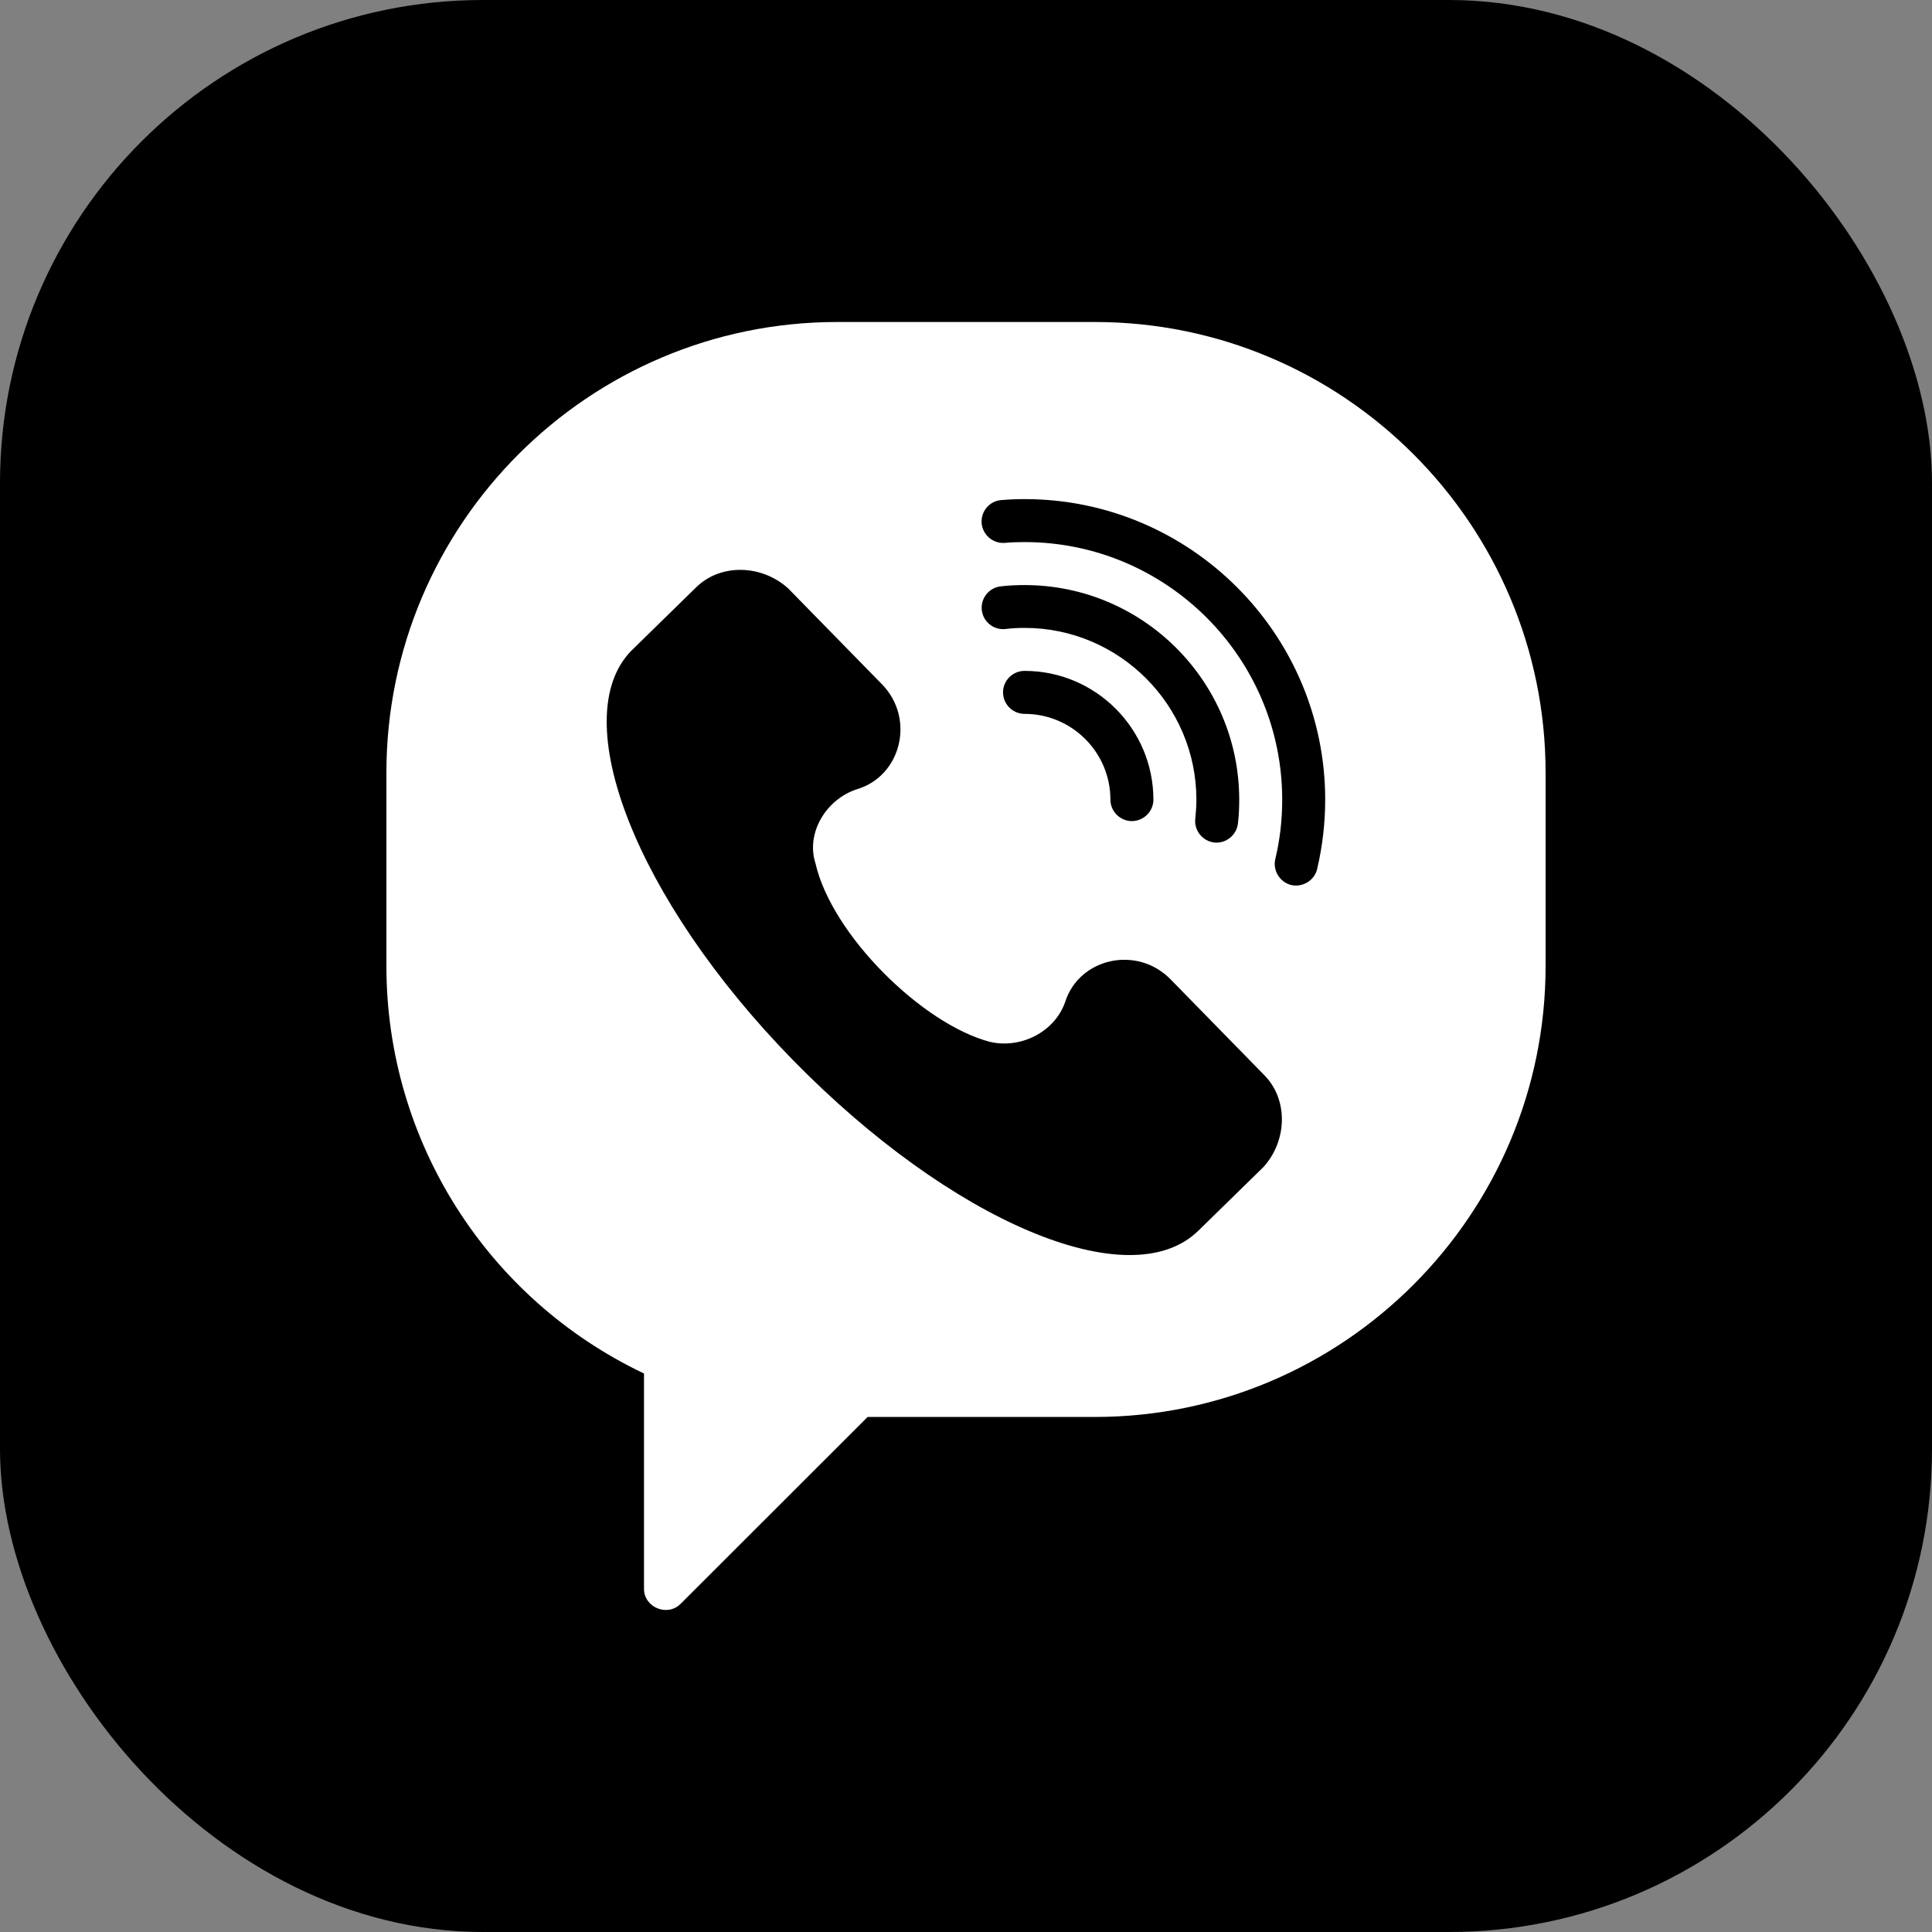 <?xml version="1.0" encoding="UTF-8"?> <svg xmlns="http://www.w3.org/2000/svg" width="48" height="48" viewBox="0 0 48 48" fill="none"><rect x="0" y="0" width="48" height="48" fill="#808080" stroke="none"/> <rect width="48" height="48" rx="12" fill="black"></rect> <path d="M27.2 8H20.8C14.624 8 9.6 13.024 9.6 19.2V24C9.6 28.34 12.1 32.272 16 34.124V39.472C16 39.936 16.58 40.176 16.908 39.848L21.556 35.204H27.2C33.376 35.204 38.4 30.18 38.4 24V19.2C38.4 13.024 33.376 8 27.2 8ZM31.392 28.993L29.772 30.577C28.068 32.245 23.62 30.341 19.7 26.337C15.78 22.329 14.06 17.84 15.68 16.172L17.3 14.588C17.896 14.005 18.908 14.017 19.576 14.613L21.912 17C22.744 17.852 22.392 19.28 21.292 19.608C20.532 19.852 20.016 20.689 20.26 21.448C20.664 23.225 22.916 25.445 24.596 25.885C25.352 26.061 26.2 25.649 26.464 24.893C26.812 23.801 28.248 23.477 29.084 24.333L31.416 26.717C32 27.312 31.992 28.325 31.392 28.993ZM25.456 15.6C25.296 15.6 25.136 15.608 24.98 15.628C24.688 15.66 24.424 15.448 24.392 15.156C24.36 14.864 24.572 14.6 24.864 14.568C25.06 14.544 25.26 14.536 25.456 14.536C28.396 14.536 30.788 16.928 30.788 19.868C30.788 20.064 30.78 20.264 30.756 20.46C30.724 20.748 30.456 20.964 30.168 20.932C29.88 20.9 29.664 20.632 29.696 20.344C29.712 20.188 29.724 20.028 29.724 19.868C29.724 17.516 27.808 15.6 25.456 15.6ZM28.656 19.868C28.656 20.16 28.412 20.4 28.12 20.4C27.832 20.4 27.588 20.16 27.588 19.868C27.588 18.692 26.632 17.736 25.456 17.736C25.16 17.736 24.92 17.496 24.92 17.2C24.92 16.908 25.16 16.668 25.456 16.668C27.22 16.668 28.656 18.104 28.656 19.868ZM32.724 21.592C32.656 21.88 32.348 22.06 32.064 21.984C31.788 21.908 31.62 21.62 31.684 21.344C31.8 20.864 31.856 20.368 31.856 19.868C31.856 16.34 28.984 13.468 25.456 13.468C25.292 13.468 25.124 13.472 24.96 13.488C24.668 13.508 24.412 13.288 24.388 12.996C24.368 12.7 24.588 12.444 24.88 12.424C25.072 12.408 25.264 12.4 25.456 12.4C29.572 12.4 32.924 15.752 32.924 19.868C32.924 20.448 32.856 21.028 32.724 21.592Z" fill="white"></path> </svg> 
